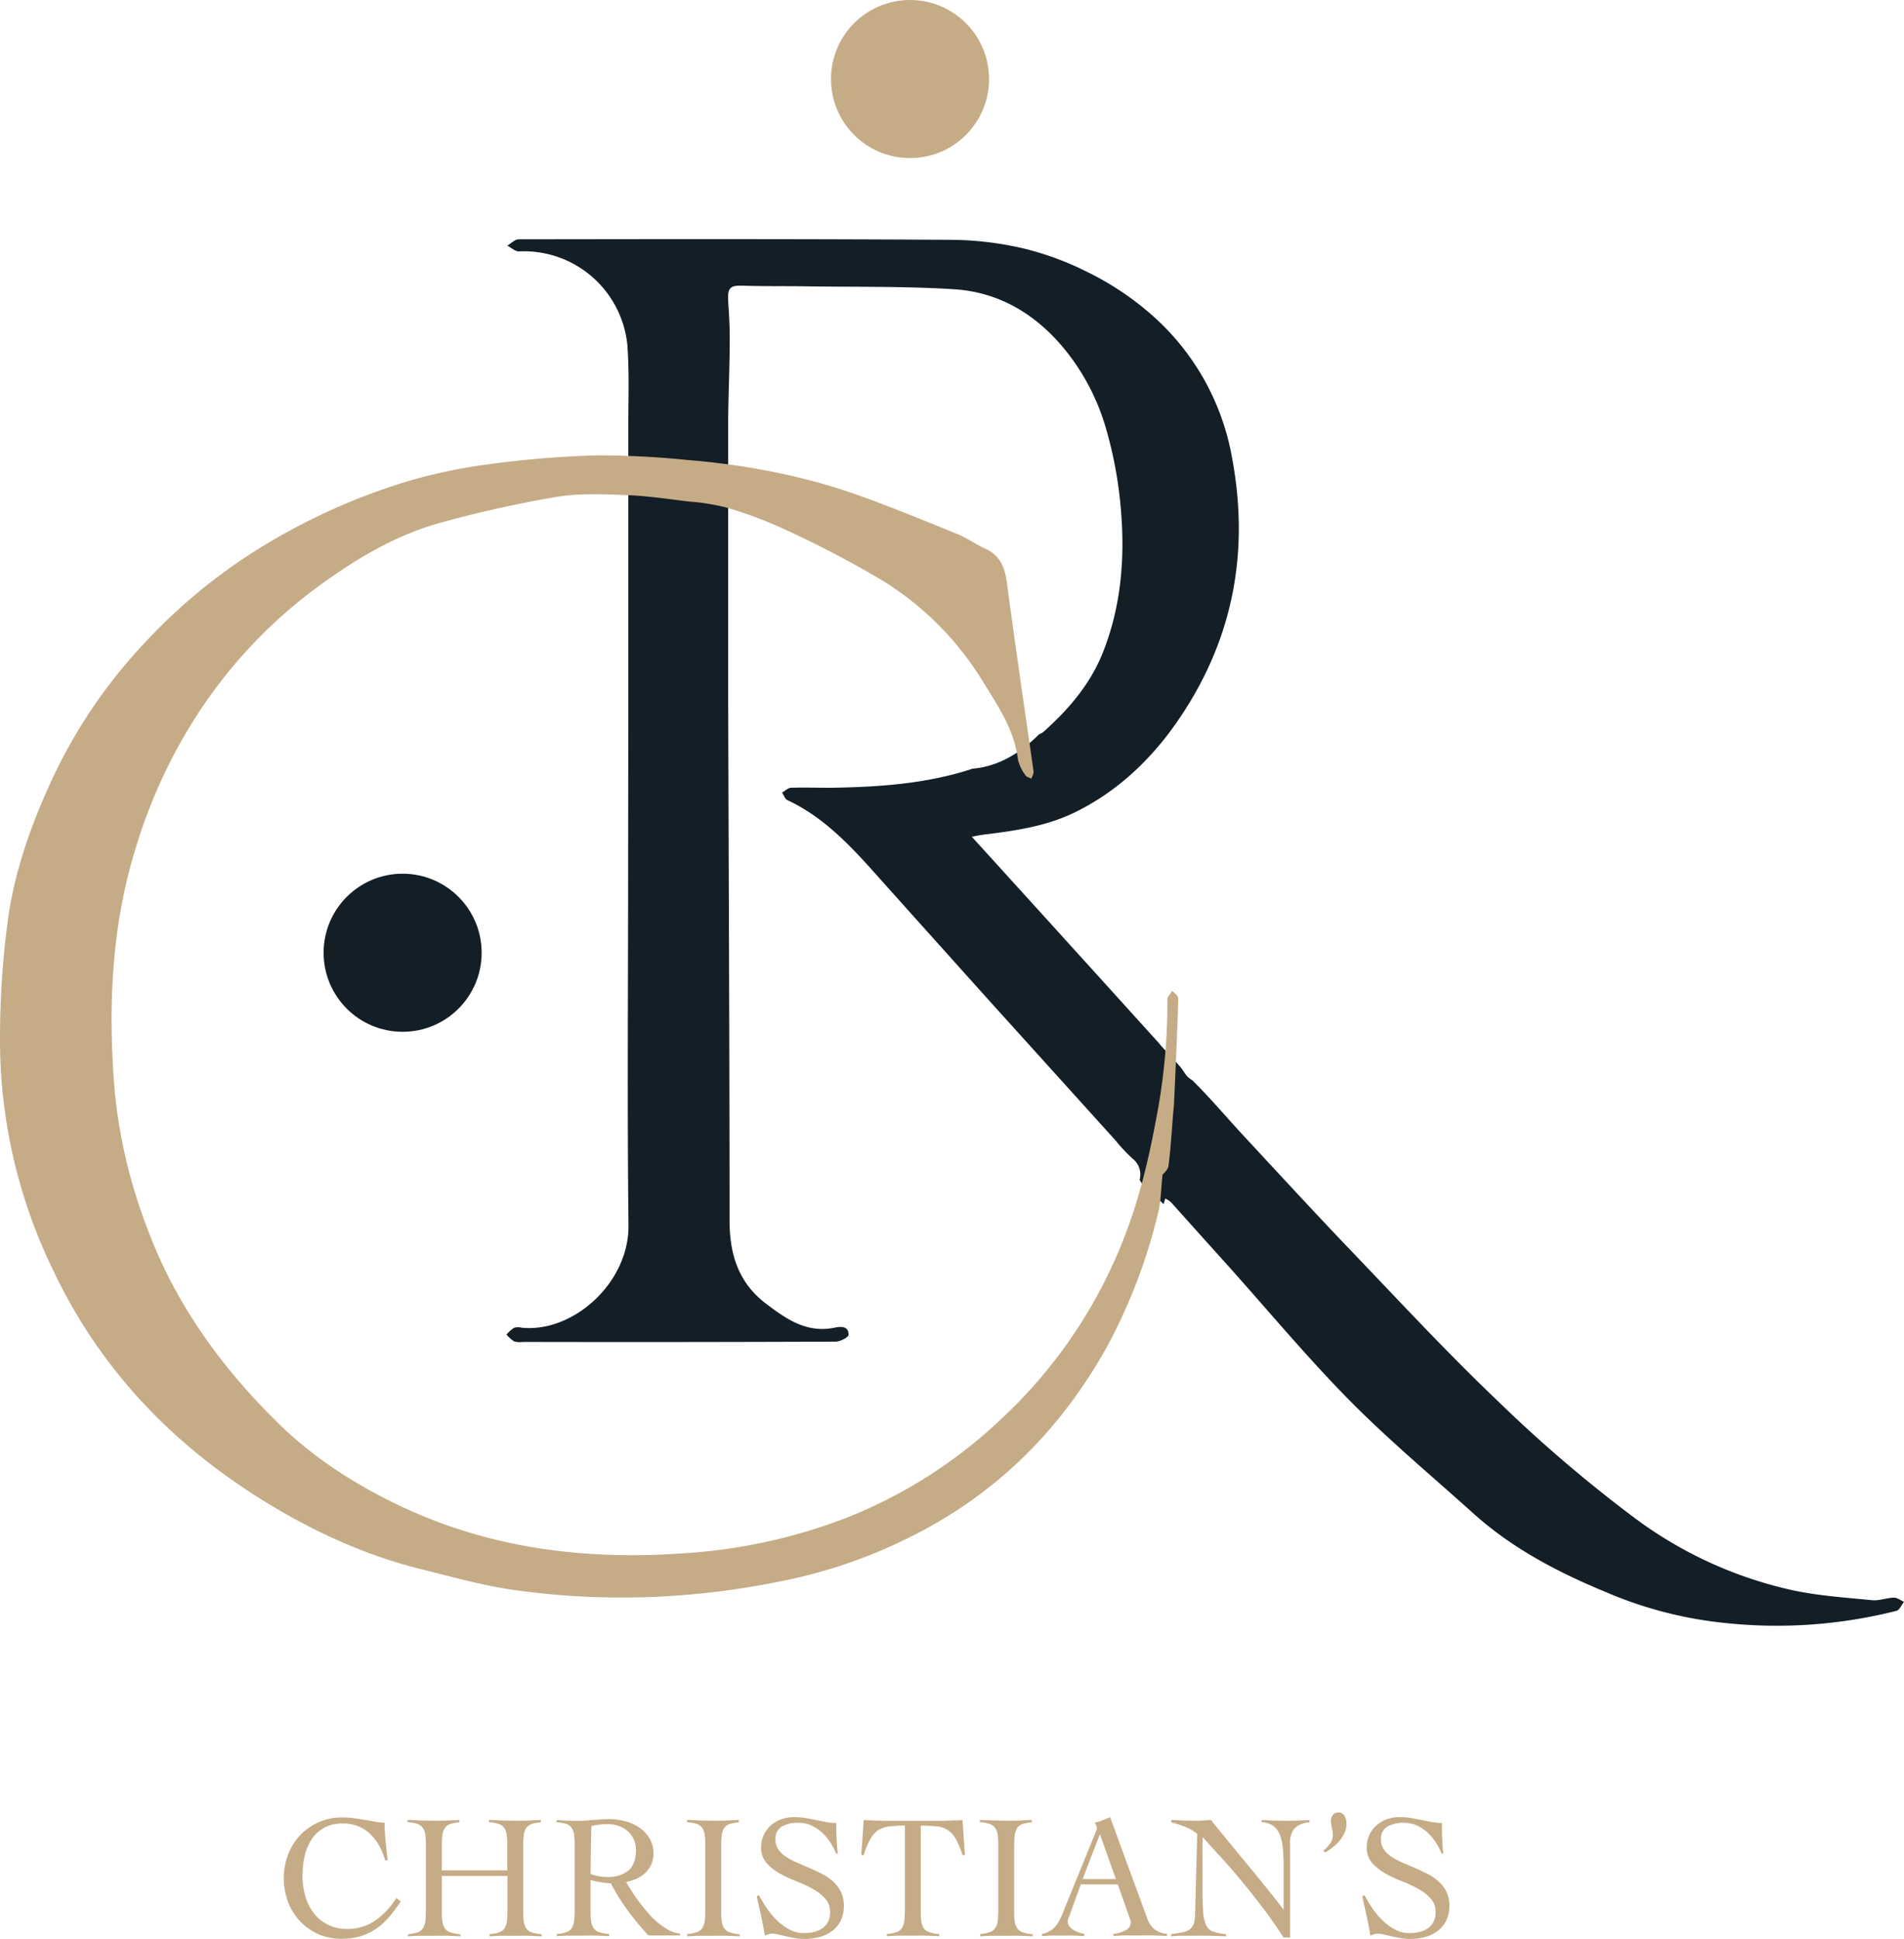 <svg xmlns="http://www.w3.org/2000/svg" id="Capa_1" data-name="Capa 1" viewBox="0 0 457.81 466.04"><defs><style>.cls-1{fill:#131e26;}.cls-2{fill:#c5ac87;}</style></defs><g id="mUWruy"><path class="cls-1" d="M527,572c-.6.75-1.07,2-1.82,2.17a117.2,117.2,0,0,1-41.53,2.89,97.4,97.4,0,0,1-28.22-7.34C444,565,433,559.3,423.66,550.94c-10-9-20.37-17.64-29.82-27.19-10.1-10.21-19.31-21.27-28.9-32q-7.12-7.89-14.21-15.81a8.55,8.55,0,0,0-1.35-.88l-.4,1.36c-1.6-1.53-3.25-3-4.9-4.44-.3-.45-.59-.92-.88-1.39a4.82,4.82,0,0,0-1.69-5.11,40.06,40.06,0,0,1-4.08-4.35q-14.56-16.11-29.12-32.22-12.92-14.37-25.81-28.75c-7.13-7.95-14-16.18-24-20.86-.57-.27-.85-1.18-1.27-1.8.72-.4,1.43-1.13,2.15-1.15,3.1-.12,6.2,0,9.3,0,11.69-.17,23.27-.92,34.4-4.6,6.25-.52,11.59-3.87,16-8.3a3.26,3.26,0,0,0,1.05-.58c5.85-5.23,10.94-11.1,14-18.44,4.74-11.55,5.64-23.69,4.49-35.94a98.67,98.67,0,0,0-3.48-18.44,53.56,53.56,0,0,0-9.71-18.79c-6.9-8.55-15.76-14-26.74-14.73-11.74-.75-23.56-.53-35.33-.7-5.2-.08-10.4,0-15.6-.16-2.8-.12-3.63.49-3.5,3.23.17,3.08.4,6.18.39,9.26,0,6.41-.29,12.83-.37,19.23h0v68.3h0c.12,41.57.32,83.11.33,124.68,0,8.1,2.12,14.93,8.72,19.94,4.88,3.72,9.84,7.2,16.56,5.8,1.43-.3,3.36-.43,3.34,1.71,0,.59-2,1.65-3.11,1.65q-37.63.15-75.25.07a5,5,0,0,1-2.07-.13,8.53,8.53,0,0,1-1.83-1.64,8.81,8.81,0,0,1,1.8-1.61,3.29,3.29,0,0,1,1.77-.05c12.46,1.33,25.93-10.81,25.77-24.61-.32-28.09-.09-56.17-.09-84.26h0l.05-41.55h0v-68.3h0c.05-5.85.2-11.72-.24-17.53a25,25,0,0,0-26-22.44c-.92.07-1.9-.88-2.87-1.38.92-.54,1.83-1.52,2.75-1.52,34.38-.05,68.75-.1,103.14.12a79,79,0,0,1,18.67,2.18,71.88,71.88,0,0,1,14.73,5.46,70.45,70.45,0,0,1,15.11,9.92,59.49,59.49,0,0,1,19.94,35.21c4.27,23.23-.2,44.54-13.74,63.73-6.32,8.93-14.35,16.39-24.34,21.22-6.8,3.28-14.26,4.33-21.71,5.25-.93.12-1.85.32-2.86.5,15,16.49,29.7,32.72,44.79,49.38l.89,1.05c1,1.1,2,2.16,3,3.25.51.55,1,1.11,1.5,1.7.1.11.2.25.3.38a1.51,1.51,0,0,0,.1.13c.26.37.51.75.76,1.12a4.66,4.66,0,0,0,1.67,1.51s0,0,0,0c4.39,4.34,8.38,9.09,12.59,13.62,8.5,9.15,16.94,18.33,25.57,27.34,11.68,12.18,23.14,24.58,35.35,36.19a336.36,336.36,0,0,0,32.76,28A99.24,99.24,0,0,0,500,569.18c6.31,1.37,12.83,1.8,19.27,2.43,1.74.19,3.54-.56,5.32-.61C525.37,571,526.2,571.66,527,572Z" transform="translate(-69.19 -187)"></path></g><path class="cls-2" d="M161.8,634.11a17,17,0,0,0-1.46-3.52,12,12,0,0,0-2.17-2.8,9.17,9.17,0,0,0-2.88-1.85,9.77,9.77,0,0,0-3.68-.65,9,9,0,0,0-4.45,1,8.6,8.6,0,0,0-3,2.76,12,12,0,0,0-1.7,4,21.63,21.63,0,0,0-.53,4.84,17.24,17.24,0,0,0,.68,4.86,12.2,12.2,0,0,0,2,4.05,9.77,9.77,0,0,0,8,3.82,11.61,11.61,0,0,0,6.81-2,19,19,0,0,0,5.07-5.43l1.07.84a37.6,37.6,0,0,1-2.89,3.82,15.82,15.82,0,0,1-3.14,2.8,13,13,0,0,1-3.69,1.74,15.61,15.61,0,0,1-4.5.6A13.65,13.65,0,0,1,146,652a14,14,0,0,1-4.46-3,14.37,14.37,0,0,1-3-4.62,16.21,16.21,0,0,1,0-11.84,14.42,14.42,0,0,1,3-4.63,13.93,13.93,0,0,1,4.46-3,13.65,13.65,0,0,1,5.39-1.08,20.71,20.71,0,0,1,2.93.19c.9.13,1.77.26,2.61.4s1.64.28,2.42.43a16.64,16.64,0,0,0,2.31.25c0,.59,0,1.29.06,2.08s.11,1.61.19,2.44.17,1.66.26,2.46.17,1.51.25,2.1Z" transform="translate(-69.19 -187)"></path><path class="cls-2" d="M191.16,631.31c0-1.19,0-2.17-.1-2.95a4.4,4.4,0,0,0-.55-1.89,2.66,2.66,0,0,0-1.34-1.06,9.19,9.19,0,0,0-2.42-.46v-.51c1.19,0,2.34.1,3.46.12s2.27.05,3.46.05c.93,0,1.87,0,2.8-.05s1.85-.07,2.76-.12V625a8.6,8.6,0,0,0-2.34.46,2.52,2.52,0,0,0-1.27,1.06,4.55,4.55,0,0,0-.53,1.89c-.07.78-.11,1.76-.11,2.95v14.17c0,1.19,0,2.18.11,2.95a4.27,4.27,0,0,0,.55,1.89,2.57,2.57,0,0,0,1.34,1.06,9.23,9.23,0,0,0,2.46.47v.51c-1.08-.06-2.15-.1-3.23-.13s-2.15,0-3.22,0-2.08,0-3.1,0-2,.07-3,.13v-.51a8.55,8.55,0,0,0,2.37-.47,2.59,2.59,0,0,0,1.3-1.06,4.4,4.4,0,0,0,.55-1.89c.07-.77.1-1.76.1-2.95v-7.63H175.42v7.63c0,1.19,0,2.18.11,2.95a4.27,4.27,0,0,0,.55,1.89,2.57,2.57,0,0,0,1.34,1.06,9.23,9.23,0,0,0,2.46.47v.51c-1.08-.06-2.15-.1-3.23-.13s-2.15,0-3.22,0-2.08,0-3.1,0-2,.07-3.06.13v-.51a8.64,8.64,0,0,0,2.38-.47,2.52,2.52,0,0,0,1.29-1.06,4.4,4.4,0,0,0,.56-1.89c.07-.77.1-1.76.1-2.95V631.31c0-1.19,0-2.17-.1-2.95a4.4,4.4,0,0,0-.56-1.89,2.59,2.59,0,0,0-1.33-1.06,9.28,9.28,0,0,0-2.42-.46v-.51c1.19,0,2.34.1,3.46.12s2.27.05,3.46.05c.93,0,1.86,0,2.8-.05s1.85-.07,2.75-.12V625a8.51,8.51,0,0,0-2.33.46,2.48,2.48,0,0,0-1.27,1.06,4.41,4.41,0,0,0-.53,1.89c-.07.78-.11,1.76-.11,2.95v5.18h15.74Z" transform="translate(-69.19 -187)"></path><path class="cls-2" d="M232.71,652.19h-7.64a72.51,72.51,0,0,1-4.94-6,48.28,48.28,0,0,1-4.06-6.51,10.15,10.15,0,0,1-1.08-.08c-.44-.06-.89-.12-1.36-.2s-.92-.15-1.36-.25-.8-.19-1.08-.28v6.62c0,1.19,0,2.18.11,2.95a4.27,4.27,0,0,0,.55,1.89,2.57,2.57,0,0,0,1.34,1.06,9.23,9.23,0,0,0,2.46.47v.51c-1.08-.06-2.15-.1-3.23-.13s-2.15,0-3.22,0-2.08,0-3.1,0-2,.07-3.06.13v-.51a8.56,8.56,0,0,0,2.38-.47,2.59,2.59,0,0,0,1.3-1.06,4.4,4.4,0,0,0,.55-1.89c.07-.77.1-1.76.1-2.95V631.31c0-1.19,0-2.17-.1-2.95a4.4,4.4,0,0,0-.55-1.89,2.64,2.64,0,0,0-1.3-1.06A8.61,8.61,0,0,0,203,625v-.51c.91,0,1.82.1,2.72.12s1.81.05,2.72.05c.39,0,.89,0,1.48-.07l1.89-.15,2-.14c.68,0,1.28-.07,1.82-.07a15.69,15.69,0,0,1,3.73.47,10.64,10.64,0,0,1,3.44,1.48,8.61,8.61,0,0,1,2.51,2.59,6.94,6.94,0,0,1,1,3.74,6.12,6.12,0,0,1-.53,2.63,6.45,6.45,0,0,1-1.42,2,7.21,7.21,0,0,1-2.1,1.4,11.15,11.15,0,0,1-2.53.81c.4.68.87,1.44,1.4,2.29s1.14,1.71,1.81,2.59,1.37,1.75,2.12,2.61a20.08,20.08,0,0,0,2.38,2.33,14.49,14.49,0,0,0,2.56,1.74,7.12,7.12,0,0,0,2.68.83Zm-21.52-14.77a11.14,11.14,0,0,0,3.95.72,7.79,7.79,0,0,0,5.13-1.52q1.83-1.53,1.83-5a5.89,5.89,0,0,0-.53-2.52,6.12,6.12,0,0,0-1.47-2A6.67,6.67,0,0,0,218,625.9a7.2,7.2,0,0,0-2.52-.45c-.71,0-1.4,0-2.08.09a9.68,9.68,0,0,0-2,.38c-.05,1.36-.1,2.73-.12,4.12s-.05,2.88-.05,4.5Z" transform="translate(-69.19 -187)"></path><path class="cls-2" d="M234.45,651.85a8.55,8.55,0,0,0,2.37-.47,2.59,2.59,0,0,0,1.3-1.06,4.4,4.4,0,0,0,.55-1.89c.07-.77.1-1.76.1-2.95V631.31c0-1.19,0-2.17-.1-2.95a4.4,4.4,0,0,0-.55-1.89,2.66,2.66,0,0,0-1.34-1.06,9.19,9.19,0,0,0-2.42-.46v-.51c1.19,0,2.34.1,3.46.12s2.27.05,3.46.05c.93,0,1.87,0,2.8-.05s1.85-.07,2.76-.12V625a8.6,8.6,0,0,0-2.34.46,2.52,2.52,0,0,0-1.27,1.06,4.55,4.55,0,0,0-.53,1.89c-.07.78-.11,1.76-.11,2.95v14.17c0,1.19,0,2.18.11,2.95a4.27,4.27,0,0,0,.55,1.89,2.57,2.57,0,0,0,1.34,1.06,9.23,9.23,0,0,0,2.46.47v.51c-1.08-.06-2.15-.1-3.23-.13s-2.15,0-3.22,0-2.08,0-3.1,0-2,.07-3.05.13Z" transform="translate(-69.19 -187)"></path><path class="cls-2" d="M270.22,632.5a16.31,16.31,0,0,0-1.42-2.7,12.17,12.17,0,0,0-2-2.37,9.89,9.89,0,0,0-2.55-1.68,7.33,7.33,0,0,0-3.05-.63,7.83,7.83,0,0,0-4,.89,3.35,3.35,0,0,0-1.55,3.18,4,4,0,0,0,.7,2.35,6.77,6.77,0,0,0,1.87,1.77,18.72,18.72,0,0,0,2.65,1.4l3,1.29c1,.44,2,.91,3,1.42a12.23,12.23,0,0,1,2.65,1.83,8.19,8.19,0,0,1,1.87,2.46,7.36,7.36,0,0,1,.7,3.35,7.86,7.86,0,0,1-.76,3.59,7.12,7.12,0,0,1-2.06,2.48,8.84,8.84,0,0,1-3,1.44,14.11,14.11,0,0,1-3.68.47,13.13,13.13,0,0,1-2.2-.2c-.77-.13-1.5-.28-2.21-.44l-1.93-.44a6.77,6.77,0,0,0-1.38-.2,2.64,2.64,0,0,0-.89.15l-.89.32c-.26-1.61-.55-3.18-.89-4.71s-.7-3.11-1.06-4.71l.55-.3a30.89,30.89,0,0,0,1.84,3.09,19.26,19.26,0,0,0,2.44,2.93,13.4,13.4,0,0,0,3,2.22,7.3,7.3,0,0,0,3.54.89,9.88,9.88,0,0,0,2.38-.28,5.9,5.9,0,0,0,2-.87,4.27,4.27,0,0,0,1.38-1.54,5,5,0,0,0,.51-2.35,4.73,4.73,0,0,0-1.23-3.33,11.66,11.66,0,0,0-3.06-2.33,35.48,35.48,0,0,0-4-1.84,29.23,29.23,0,0,1-4-1.91,11.73,11.73,0,0,1-3.06-2.5,5.42,5.42,0,0,1-1.23-3.64,7,7,0,0,1,2.36-5.32,7.52,7.52,0,0,1,2.5-1.46,8.94,8.94,0,0,1,3-.51,17.24,17.24,0,0,1,2.82.21c.83.14,1.64.3,2.44.47l2.42.48a12.81,12.81,0,0,0,2.54.24c0,1.27,0,2.51.07,3.71s.13,2.41.27,3.63Z" transform="translate(-69.19 -187)"></path><path class="cls-2" d="M282.44,651.85a8.64,8.64,0,0,0,2.38-.47,2.61,2.61,0,0,0,1.29-1.06,4.27,4.27,0,0,0,.55-1.89c.07-.77.11-1.76.11-2.95V625.79A35.46,35.46,0,0,0,283,626a6.3,6.3,0,0,0-2.61.87,6.1,6.1,0,0,0-1.93,2.15,20.69,20.69,0,0,0-1.63,3.94l-.55-.17.59-8.31c1.19,0,2.36.1,3.52.12s2.34.05,3.52.05h10c1.13,0,2.25,0,3.35-.05s2.22-.07,3.35-.12l.59,8.31-.55.17A20.69,20.69,0,0,0,299,629a6.1,6.1,0,0,0-1.93-2.15,6.34,6.34,0,0,0-2.65-.87,37.26,37.26,0,0,0-3.84-.17v19.69c0,1.19,0,2.18.1,2.95a4.4,4.4,0,0,0,.55,1.89,2.61,2.61,0,0,0,1.34,1.06,9.4,9.4,0,0,0,2.46.47v.51c-1.07-.06-2.15-.1-3.22-.13s-2.15,0-3.23,0-2.08,0-3.1,0-2,.07-3.05.13Z" transform="translate(-69.19 -187)"></path><path class="cls-2" d="M304.89,651.85a8.48,8.48,0,0,0,2.37-.47,2.59,2.59,0,0,0,1.3-1.06,4.27,4.27,0,0,0,.55-1.89c.07-.77.11-1.76.11-2.95V631.31c0-1.19,0-2.17-.11-2.95a4.27,4.27,0,0,0-.55-1.89,2.66,2.66,0,0,0-1.34-1.06,9.19,9.19,0,0,0-2.42-.46v-.51c1.19,0,2.34.1,3.46.12s2.27.05,3.46.05c.93,0,1.87,0,2.8-.05s1.85-.07,2.76-.12V625a8.6,8.6,0,0,0-2.34.46,2.52,2.52,0,0,0-1.27,1.06,4.55,4.55,0,0,0-.53,1.89c-.07.78-.11,1.76-.11,2.95v14.17c0,1.19,0,2.18.11,2.95a4.4,4.4,0,0,0,.55,1.89,2.57,2.57,0,0,0,1.34,1.06,9.23,9.23,0,0,0,2.46.47v.51c-1.08-.06-2.15-.1-3.22-.13s-2.15,0-3.23,0-2.08,0-3.1,0-2,.07-3.05.13Z" transform="translate(-69.19 -187)"></path><path class="cls-2" d="M329.07,639.93l-2.8,7.68c-.08.22-.16.42-.23.59a1.42,1.42,0,0,0-.11.55,2,2,0,0,0,.45,1.32,3.79,3.79,0,0,0,1.08.91,6.66,6.66,0,0,0,1.32.57,11,11,0,0,0,1.14.3v.51c-.85-.06-1.69-.1-2.54-.13s-1.72,0-2.59,0-1.68,0-2.48,0-1.67.07-2.57.13v-.51a6.13,6.13,0,0,0,2.18-.91,6,6,0,0,0,1.47-1.47,11.47,11.47,0,0,0,1-1.86q.44-1,.87-2.13l7.34-18,.23-.55a1.27,1.27,0,0,0,.11-.47,2.21,2.21,0,0,0-.15-.64,4.1,4.1,0,0,0-.36-.76,9.46,9.46,0,0,0,1.91-.55c.54-.23,1.13-.47,1.78-.72L345,648a6.24,6.24,0,0,0,1.65,2.61,5.63,5.63,0,0,0,3.14,1.21v.51c-1.13-.06-2.24-.1-3.33-.13s-2.23,0-3.42,0h-2l-1.53,0c-.45,0-.88,0-1.29.06l-1.34.09v-.51a7.8,7.8,0,0,0,3-.91,2.12,2.12,0,0,0,1.21-1.89,1.67,1.67,0,0,0-.15-.68c-.09-.23-.17-.44-.23-.64l-2.76-7.8Zm4.59-12.06-4.16,10.78h8Z" transform="translate(-69.19 -187)"></path><path class="cls-2" d="M350.8,624.44c1,0,1.93.1,2.82.12s1.93.05,3.12.05c.62,0,1.23,0,1.83-.05s1.2-.07,1.82-.12q.56.76,1.83,2.31l2.9,3.54,3.5,4.25q1.88,2.25,3.61,4.39t3.21,4q1.46,1.85,2.31,3h.08c0-.85,0-1.69,0-2.52s0-1.68,0-2.53V636c0-1.81-.06-3.39-.19-4.73a11.42,11.42,0,0,0-.76-3.38,4.74,4.74,0,0,0-1.61-2.08,5.45,5.45,0,0,0-2.74-.84v-.51c1,0,2,.1,3,.12s2,.05,3,.05,1.83,0,2.76-.05,1.85-.07,2.76-.12V625a5.52,5.52,0,0,0-3.67,1.54,5.76,5.76,0,0,0-1,3.72V652.7h-1.57q-2.32-3.65-4.94-7.09t-5.18-6.53c-1.71-2.07-3.37-4-5-5.75s-3-3.35-4.31-4.74c0,.74-.05,1.46-.06,2.17s0,1.43,0,2.16v7.43q0,3.78.15,6a9.26,9.26,0,0,0,.72,3.35,3,3,0,0,0,1.7,1.57,13.84,13.84,0,0,0,3.12.62v.51c-1.44-.06-2.84-.1-4.2-.13s-2.76,0-4.2,0c-.82,0-1.63,0-2.42,0s-1.6.07-2.42.13v-.51c1-.14,1.8-.28,2.53-.4a4.9,4.9,0,0,0,1.78-.64,2.83,2.83,0,0,0,1.06-1.27,6.51,6.51,0,0,0,.4-2.32l.51-19.47a10.83,10.83,0,0,0-3-1.74A25,25,0,0,0,350.8,625Z" transform="translate(-69.19 -187)"></path><path class="cls-2" d="M387.42,631.78a9.19,9.19,0,0,0,1.59-1.66,3.51,3.51,0,0,0,.66-2.16,6.15,6.15,0,0,0-.23-1.57,6.75,6.75,0,0,1-.24-1.83,2.06,2.06,0,0,1,.47-1.31,1.45,1.45,0,0,1,1.19-.6,1.69,1.69,0,0,1,1.63.81,3.78,3.78,0,0,1,.45,1.87,5.29,5.29,0,0,1-.45,2.16,7.52,7.52,0,0,1-1.19,1.91,10.47,10.47,0,0,1-1.65,1.61,11.42,11.42,0,0,1-1.85,1.23Z" transform="translate(-69.19 -187)"></path><path class="cls-2" d="M415.81,632.5a16.31,16.31,0,0,0-1.42-2.7,11.83,11.83,0,0,0-2-2.37,10,10,0,0,0-2.54-1.68,7.38,7.38,0,0,0-3.06-.63,7.86,7.86,0,0,0-4,.89,3.34,3.34,0,0,0-1.54,3.18,3.93,3.93,0,0,0,.7,2.35,6.59,6.59,0,0,0,1.86,1.77,18.72,18.72,0,0,0,2.65,1.4l3,1.29c1,.44,2,.91,3,1.42a12,12,0,0,1,2.65,1.83,8,8,0,0,1,1.87,2.46,7.36,7.36,0,0,1,.7,3.35,7.86,7.86,0,0,1-.76,3.59,7.12,7.12,0,0,1-2.06,2.48,8.76,8.76,0,0,1-3,1.44,14,14,0,0,1-3.67.47,13.15,13.15,0,0,1-2.21-.2c-.76-.13-1.5-.28-2.21-.44l-1.93-.44a6.77,6.77,0,0,0-1.38-.2,2.68,2.68,0,0,0-.89.15l-.89.32c-.25-1.61-.55-3.18-.89-4.71s-.69-3.11-1.06-4.71l.55-.3a31.07,31.07,0,0,0,1.85,3.09,18.16,18.16,0,0,0,2.44,2.93,13.12,13.12,0,0,0,3,2.22,7.32,7.32,0,0,0,3.54.89,9.88,9.88,0,0,0,2.38-.28,5.9,5.9,0,0,0,2-.87,4.27,4.27,0,0,0,1.38-1.54,5,5,0,0,0,.51-2.35,4.73,4.73,0,0,0-1.23-3.33,11.77,11.77,0,0,0-3.05-2.33,35.66,35.66,0,0,0-4-1.84,29.81,29.81,0,0,1-4-1.91,11.84,11.84,0,0,1-3.05-2.5,5.42,5.42,0,0,1-1.23-3.64,6.92,6.92,0,0,1,2.35-5.32,7.62,7.62,0,0,1,2.5-1.46,8.94,8.94,0,0,1,3-.51,17.07,17.07,0,0,1,2.82.21c.83.14,1.65.3,2.44.47l2.42.48a12.84,12.84,0,0,0,2.55.24c0,1.27,0,2.51.06,3.71s.13,2.41.27,3.63Z" transform="translate(-69.19 -187)"></path><g id="mUWruy-2" data-name="mUWruy"><path class="cls-2" d="M348.72,469.35c-.39,3.6-.38,6.32-1,8.88a131.74,131.74,0,0,1-12.44,32.61c-11.42,20.46-27.4,36.09-48.67,46.29a121,121,0,0,1-27.88,9.57,196.35,196.35,0,0,1-26.31,3.77A185.38,185.38,0,0,1,192,569.05c-7.06-1.07-14-3-20.93-4.73-14.41-3.5-27.68-9.71-40.12-17.61-21.37-13.56-38.08-31.37-49-54.44A126.28,126.28,0,0,1,69.19,437a214.48,214.48,0,0,1,1.94-29.22c1.63-11.47,5.48-22.4,10.37-33A124.21,124.21,0,0,1,104,341.48a134.13,134.13,0,0,1,33.63-26.25,149.51,149.51,0,0,1,30.83-12.92,130.69,130.69,0,0,1,18.7-3.78,240.72,240.72,0,0,1,25-2.07,206.41,206.41,0,0,1,22.07,1.08A177,177,0,0,1,252.88,300a150.61,150.61,0,0,1,19.7,5c9.05,3.07,17.89,6.76,26.76,10.33,2.39,1,4.53,2.54,6.89,3.62,3.56,1.63,4.61,4.65,5.08,8.18,1,7.62,2.08,15.22,3.16,22.82s2.19,15,3.23,22.44c.08.55-.33,1.17-.51,1.76-.48-.25-1.17-.39-1.41-.79a10.11,10.11,0,0,1-1.81-3.7c-.84-7.22-4.88-13.06-8.49-18.91a73.42,73.42,0,0,0-23.85-24.06,248.35,248.35,0,0,0-23.54-12.35A101.31,101.31,0,0,0,243.88,309a53,53,0,0,0-9.1-1.46c-5-.6-10.08-1.37-15.13-1.55-5.58-.2-11.28-.46-16.74.46a282.61,282.61,0,0,0-27.68,6.16c-11,3-20.67,8.86-29.82,15.56a117.57,117.57,0,0,0-28.79,30.61,125.8,125.8,0,0,0-14.86,32.26c-5.88,19.06-6.6,38.52-5,58.11a125.1,125.1,0,0,0,7.4,31.9c6.64,18.47,17.63,33.87,31.41,47.51,9.05,9,19.62,15.68,31.13,21,21.49,9.87,44.1,12.47,67.52,10.74a131,131,0,0,0,38.4-8.45A115.86,115.86,0,0,0,310,528a117.52,117.52,0,0,0,28-39.89c4.32-10,7-20.51,9-31.22a146.66,146.66,0,0,0,2.88-29.7c0-.68.78-1.37,1.19-2.06.5.6,1.45,1.22,1.44,1.81-.24,8.17-.61,16.33-1,24.49,0,1-.14,2-.22,2.95-.35,4.26-.59,8.53-1.13,12.76C350.05,468.19,348.91,469.08,348.72,469.35Z" transform="translate(-69.19 -187)"></path></g><circle class="cls-2" cx="218.81" cy="19" r="19"></circle><circle class="cls-1" cx="96.81" cy="229" r="19"></circle></svg>